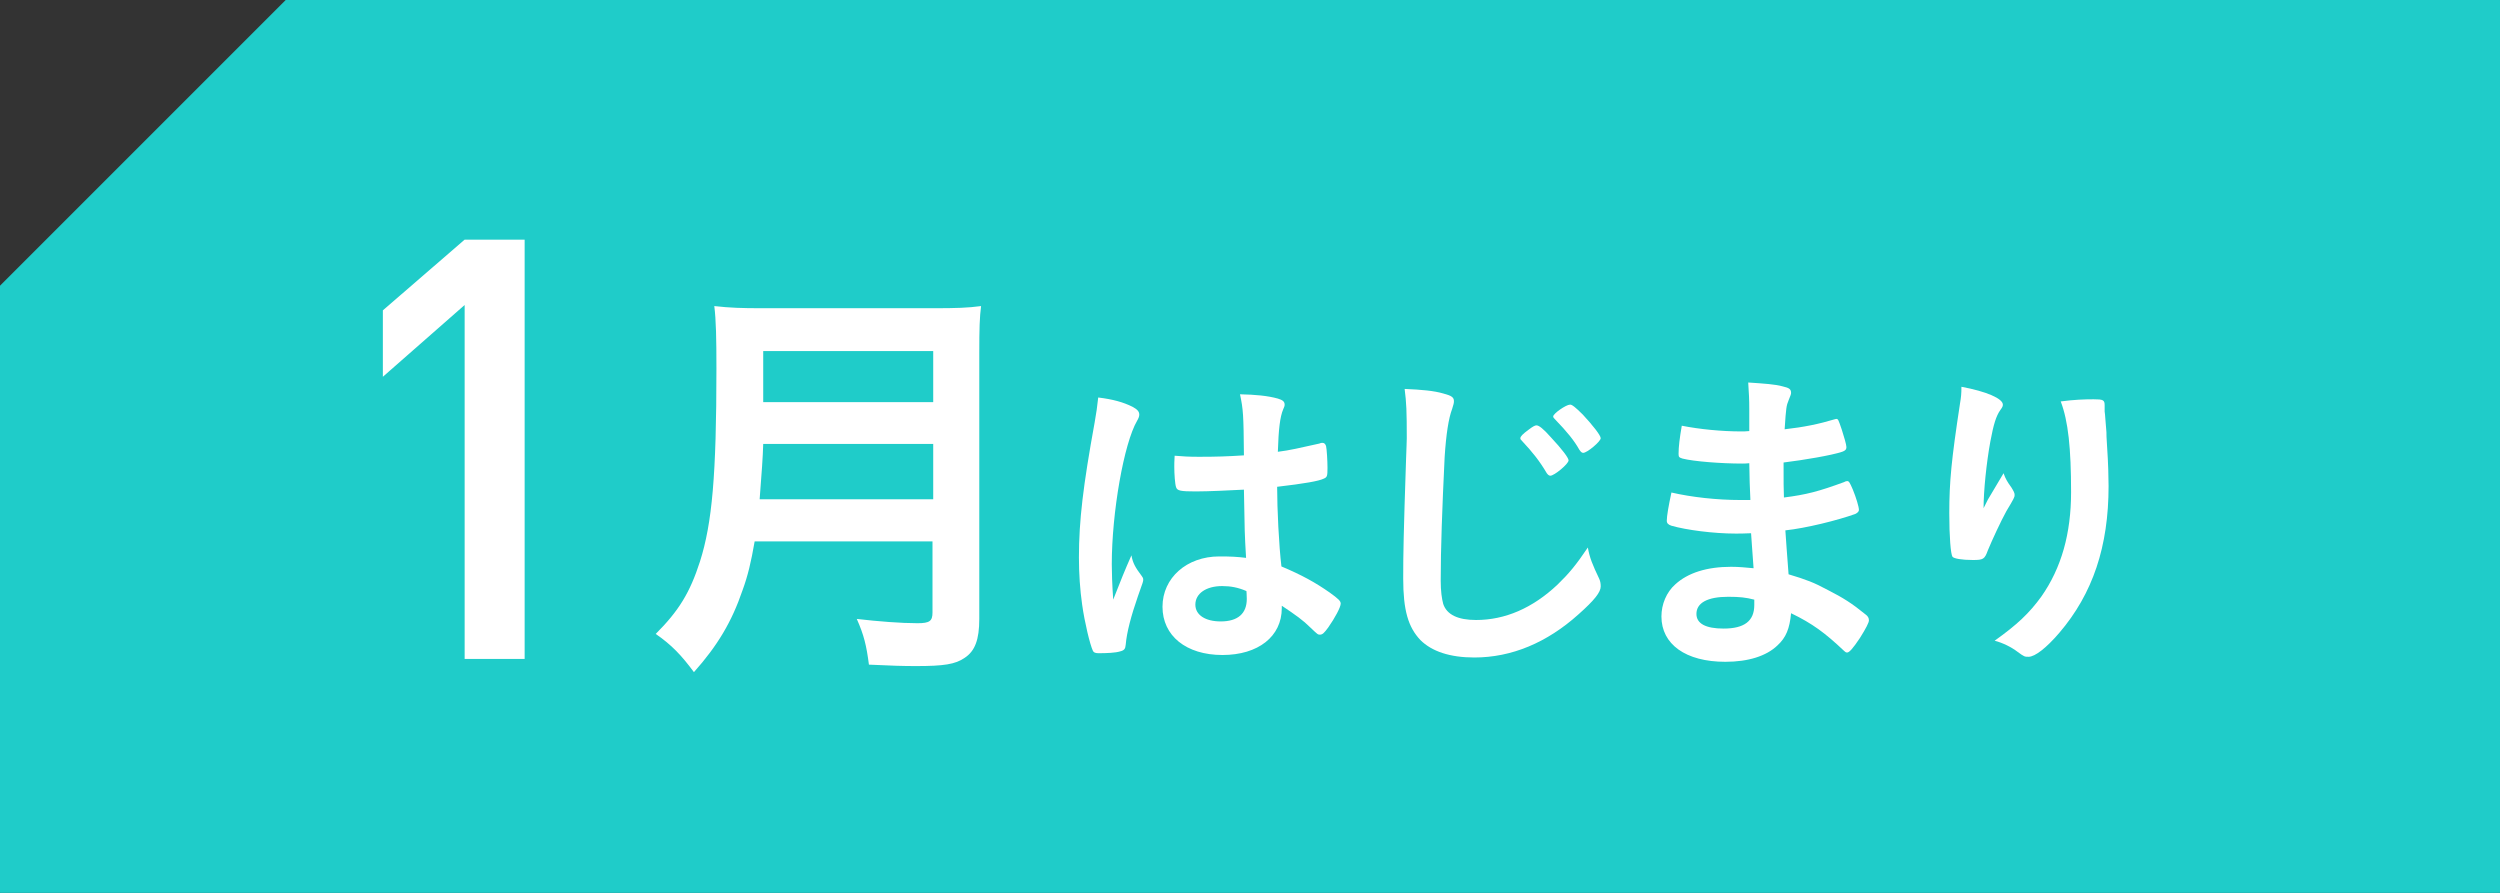 <?xml version="1.0" encoding="utf-8"?>
<!-- Generator: Adobe Illustrator 19.2.1, SVG Export Plug-In . SVG Version: 6.00 Build 0)  -->
<svg version="1.1" id="レイヤー_1" xmlns="http://www.w3.org/2000/svg" xmlns:xlink="http://www.w3.org/1999/xlink" x="0px"
	 y="0px" width="70px" height="25px" viewBox="0 0 70 25" style="enable-background:new 0 0 70 25;" xml:space="preserve">
<rect x="0" y="0" width="70" height="25" fill="#333333" stroke="none"/>
<style type="text/css">
	.st0{fill:#1FCCC9;}
	.st1{fill:#FFFFFF;}
</style>
<g>
	<g id="XMLID_13_">
		<path class="st0" d="M70,24.99C70,25,70,25,69.99,25H0.01C0,25,0,25,0,24.99V8.01C0,8,0,8,0.01,7.99l7.99-7.99C8,0,8,0,8.01,0
			h61.98C70,0,70,0,70,0.01V24.99z"/>
	</g>
	<g>
		<path class="st1" d="M13.01,18.45V8.54l-2.29,2.01V8.69l2.29-1.98h1.68v11.74H13.01z"/>
		<path class="st1" d="M21.13,15.16c-0.1,0.58-0.19,0.96-0.34,1.37c-0.3,0.88-0.7,1.55-1.36,2.29c-0.34-0.46-0.62-0.76-1.07-1.07
			c0.65-0.65,0.96-1.16,1.24-2.03c0.34-1.07,0.46-2.42,0.46-5.39c0-0.84-0.01-1.37-0.06-1.76c0.44,0.05,0.77,0.06,1.34,0.06h4.81
			c0.62,0,0.95-0.01,1.32-0.06c-0.04,0.31-0.05,0.63-0.05,1.31v7.45c0,0.58-0.12,0.9-0.41,1.09c-0.26,0.18-0.58,0.23-1.36,0.23
			c-0.37,0-0.68-0.01-1.32-0.04c-0.07-0.54-0.14-0.83-0.34-1.28c0.6,0.07,1.24,0.12,1.7,0.12c0.34,0,0.42-0.06,0.42-0.3v-1.99H21.13
			z M26.13,13.98v-1.55h-4.76c-0.01,0.37-0.04,0.77-0.1,1.55H26.13z M26.13,11.26V9.83h-4.76v1.43H26.13z"/>
		<path class="st1" d="M31.97,16.13c0.03,0.04,0.04,0.06,0.04,0.1c0,0.05,0,0.05-0.15,0.47c-0.19,0.55-0.31,1-0.34,1.35
			c-0.01,0.12-0.04,0.16-0.16,0.19c-0.13,0.04-0.37,0.05-0.6,0.05c-0.09,0-0.14-0.02-0.16-0.07c-0.08-0.17-0.23-0.79-0.3-1.29
			c-0.06-0.42-0.09-0.87-0.09-1.32c0-1.04,0.12-2.02,0.44-3.78c0.05-0.29,0.07-0.42,0.1-0.7c0.41,0.05,0.7,0.13,0.96,0.26
			c0.13,0.07,0.19,0.13,0.19,0.22c0,0.05-0.02,0.1-0.06,0.17c-0.37,0.63-0.71,2.57-0.71,4.02c0,0.21,0.01,0.56,0.04,0.99
			c0.22-0.56,0.32-0.81,0.51-1.24C31.72,15.77,31.79,15.89,31.97,16.13z M33.48,13.76c-0.43,0-0.52-0.02-0.55-0.12
			c-0.03-0.08-0.05-0.37-0.05-0.57c0-0.07,0-0.14,0.01-0.31c0.24,0.02,0.39,0.03,0.68,0.03c0.49,0,0.79-0.01,1.26-0.04
			c-0.01-1.14-0.02-1.29-0.11-1.71c0.44,0.01,0.77,0.04,1.06,0.12c0.13,0.04,0.19,0.08,0.19,0.17c0,0.04-0.01,0.06-0.04,0.13
			c-0.09,0.21-0.13,0.56-0.15,1.19c0.33-0.04,0.62-0.11,1.16-0.23c0.04-0.02,0.06-0.02,0.09-0.02c0.05,0,0.08,0.03,0.1,0.09
			c0.02,0.08,0.04,0.42,0.04,0.61c0,0.23-0.01,0.26-0.1,0.3c-0.14,0.07-0.54,0.14-1.31,0.23c0,0.62,0.05,1.65,0.12,2.23
			c0.57,0.24,0.95,0.45,1.35,0.73c0.25,0.18,0.31,0.24,0.31,0.31c0,0.1-0.16,0.4-0.35,0.67c-0.11,0.15-0.16,0.2-0.23,0.2
			c-0.06,0-0.06,0-0.27-0.2c-0.2-0.2-0.41-0.35-0.8-0.61c0,0.04,0,0.06,0,0.07c0,0.79-0.66,1.31-1.66,1.31
			c-1.02,0-1.68-0.54-1.68-1.35s0.68-1.41,1.59-1.41c0.33,0,0.5,0.01,0.75,0.04c-0.04-0.7-0.04-0.7-0.06-1.91
			C34.45,13.73,33.84,13.76,33.48,13.76z M34.22,16.41c-0.45,0-0.75,0.21-0.75,0.52c0,0.29,0.28,0.47,0.71,0.47
			c0.48,0,0.73-0.22,0.73-0.63c0-0.12-0.01-0.22-0.01-0.22C34.67,16.45,34.46,16.41,34.22,16.41z"/>
		<path class="st1" d="M40.42,11.02c0.23,0.06,0.29,0.11,0.29,0.21c0,0.06-0.01,0.09-0.05,0.22c-0.1,0.26-0.17,0.72-0.21,1.35
			c-0.07,1.45-0.11,2.57-0.11,3.46c0,0.29,0.03,0.5,0.07,0.65c0.1,0.3,0.41,0.45,0.92,0.45c0.81,0,1.58-0.33,2.28-0.99
			c0.32-0.31,0.52-0.55,0.85-1.04c0.05,0.29,0.13,0.48,0.32,0.88c0.03,0.07,0.04,0.13,0.04,0.21c0,0.16-0.17,0.38-0.62,0.78
			c-0.89,0.8-1.88,1.21-2.92,1.21c-0.68,0-1.19-0.17-1.51-0.49c-0.34-0.36-0.48-0.83-0.48-1.72c0-0.7,0.01-1.24,0.08-3.34
			c0.01-0.31,0.02-0.5,0.02-0.59c0-0.76-0.01-0.99-0.06-1.38C39.8,10.91,40.15,10.94,40.42,11.02z M43.41,13.32
			c-0.04,0-0.07-0.03-0.1-0.07c-0.2-0.34-0.4-0.59-0.69-0.9c-0.04-0.04-0.05-0.05-0.05-0.08c0-0.05,0.07-0.12,0.22-0.23
			c0.13-0.1,0.19-0.13,0.23-0.13c0.07,0,0.19,0.09,0.41,0.34c0.3,0.32,0.49,0.57,0.49,0.64C43.92,12.99,43.52,13.32,43.41,13.32z
			 M44.32,11.61c0.27,0.29,0.5,0.58,0.5,0.66c0,0.09-0.38,0.41-0.49,0.41c-0.04,0-0.07-0.03-0.11-0.09
			c-0.14-0.25-0.34-0.5-0.69-0.86c-0.04-0.04-0.04-0.05-0.04-0.07c0-0.08,0.36-0.33,0.47-0.33C44.01,11.32,44.12,11.41,44.32,11.61z
			"/>
		<path class="st1" d="M49.01,13.97c-0.02-0.44-0.02-0.44-0.03-1c-0.08,0.01-0.16,0.01-0.2,0.01c-0.59,0-1.36-0.06-1.67-0.14
			c-0.09-0.03-0.11-0.04-0.11-0.13c0-0.2,0.03-0.44,0.09-0.79c0.5,0.1,1.12,0.16,1.67,0.16c0.04,0,0.13,0,0.22-0.01v-0.59
			c0-0.31-0.01-0.46-0.03-0.77c0.45,0.03,0.76,0.05,0.97,0.11c0.18,0.04,0.23,0.08,0.23,0.18c0,0.04-0.01,0.06-0.07,0.21
			c-0.06,0.15-0.07,0.19-0.11,0.81c0.54-0.06,0.97-0.15,1.4-0.28c0.03-0.01,0.04-0.01,0.04-0.01c0.06,0,0.06,0.01,0.16,0.3
			c0.06,0.19,0.13,0.42,0.13,0.49c0,0.06-0.03,0.1-0.12,0.13c-0.3,0.1-1.07,0.23-1.64,0.3c0,0.64,0,0.67,0.01,0.98
			c0.63-0.08,0.97-0.17,1.68-0.43c0.04-0.02,0.06-0.03,0.09-0.03c0.05,0,0.07,0.03,0.16,0.24c0.09,0.22,0.17,0.48,0.17,0.57
			c0,0.04-0.04,0.08-0.1,0.11c-0.5,0.18-1.39,0.4-1.96,0.46c0.02,0.34,0.04,0.53,0.09,1.23c0.5,0.15,0.71,0.23,1.1,0.44
			c0.43,0.22,0.67,0.37,1.05,0.68c0.07,0.05,0.1,0.1,0.1,0.17c0,0.06-0.08,0.22-0.25,0.49c-0.2,0.3-0.3,0.41-0.36,0.41
			c-0.03,0-0.05-0.01-0.08-0.04c-0.54-0.51-0.89-0.77-1.49-1.06c-0.04,0.43-0.14,0.68-0.38,0.9c-0.31,0.3-0.82,0.46-1.46,0.46
			c-1.11,0-1.79-0.49-1.79-1.27c0-0.34,0.14-0.68,0.39-0.9c0.35-0.32,0.88-0.49,1.56-0.49c0.22,0,0.41,0.02,0.63,0.04
			c-0.04-0.59-0.06-0.79-0.07-0.98c-0.21,0.01-0.32,0.01-0.43,0.01c-0.62,0-1.38-0.1-1.8-0.22c-0.09-0.03-0.13-0.07-0.13-0.14
			c0-0.13,0.05-0.42,0.13-0.79c0.56,0.13,1.27,0.21,1.94,0.21c0,0,0.05,0,0.18,0H49.01z M48.39,16.71c-0.58,0-0.89,0.17-0.89,0.48
			c0,0.27,0.26,0.41,0.76,0.41c0.58,0,0.86-0.21,0.86-0.66c0-0.06,0-0.15,0-0.15C48.89,16.73,48.71,16.71,48.39,16.71z"/>
		<path class="st1" d="M55.66,13.99c0.04-0.07,0.04-0.07,0.44-0.74c0.05,0.15,0.11,0.25,0.22,0.4c0.06,0.1,0.09,0.15,0.09,0.21
			s-0.02,0.1-0.23,0.45c-0.15,0.27-0.41,0.83-0.52,1.1c-0.09,0.25-0.13,0.27-0.42,0.27c-0.31,0-0.53-0.04-0.57-0.09
			c-0.05-0.07-0.09-0.56-0.09-1.22c0-0.88,0.06-1.5,0.3-3.07c0.03-0.18,0.04-0.27,0.04-0.47c0.7,0.13,1.16,0.33,1.16,0.5
			c0,0.04-0.01,0.07-0.07,0.15c-0.12,0.17-0.19,0.4-0.28,0.88c-0.11,0.6-0.19,1.39-0.19,1.87C55.61,14.09,55.61,14.09,55.66,13.99z
			 M58.93,11.37c0,0.03,0,0.04,0,0.06c0,0.01,0,0.04,0,0.09c0.01,0.04,0.01,0.11,0.02,0.21c0.01,0.14,0.01,0.14,0.03,0.37
			c0,0.1,0,0.1,0.02,0.43c0.03,0.43,0.04,0.86,0.04,1.08c0,1.69-0.44,3.01-1.38,4.11c-0.36,0.42-0.68,0.67-0.86,0.67
			c-0.11,0-0.12,0-0.31-0.14c-0.17-0.13-0.41-0.25-0.64-0.31c0.63-0.45,0.97-0.77,1.31-1.24c0.56-0.8,0.83-1.76,0.83-2.92
			c0-1.23-0.08-1.99-0.29-2.54c0.38-0.05,0.66-0.06,0.92-0.06c0.27,0,0.31,0.02,0.31,0.17V11.37z"/>
	</g>
</g>
</svg>
